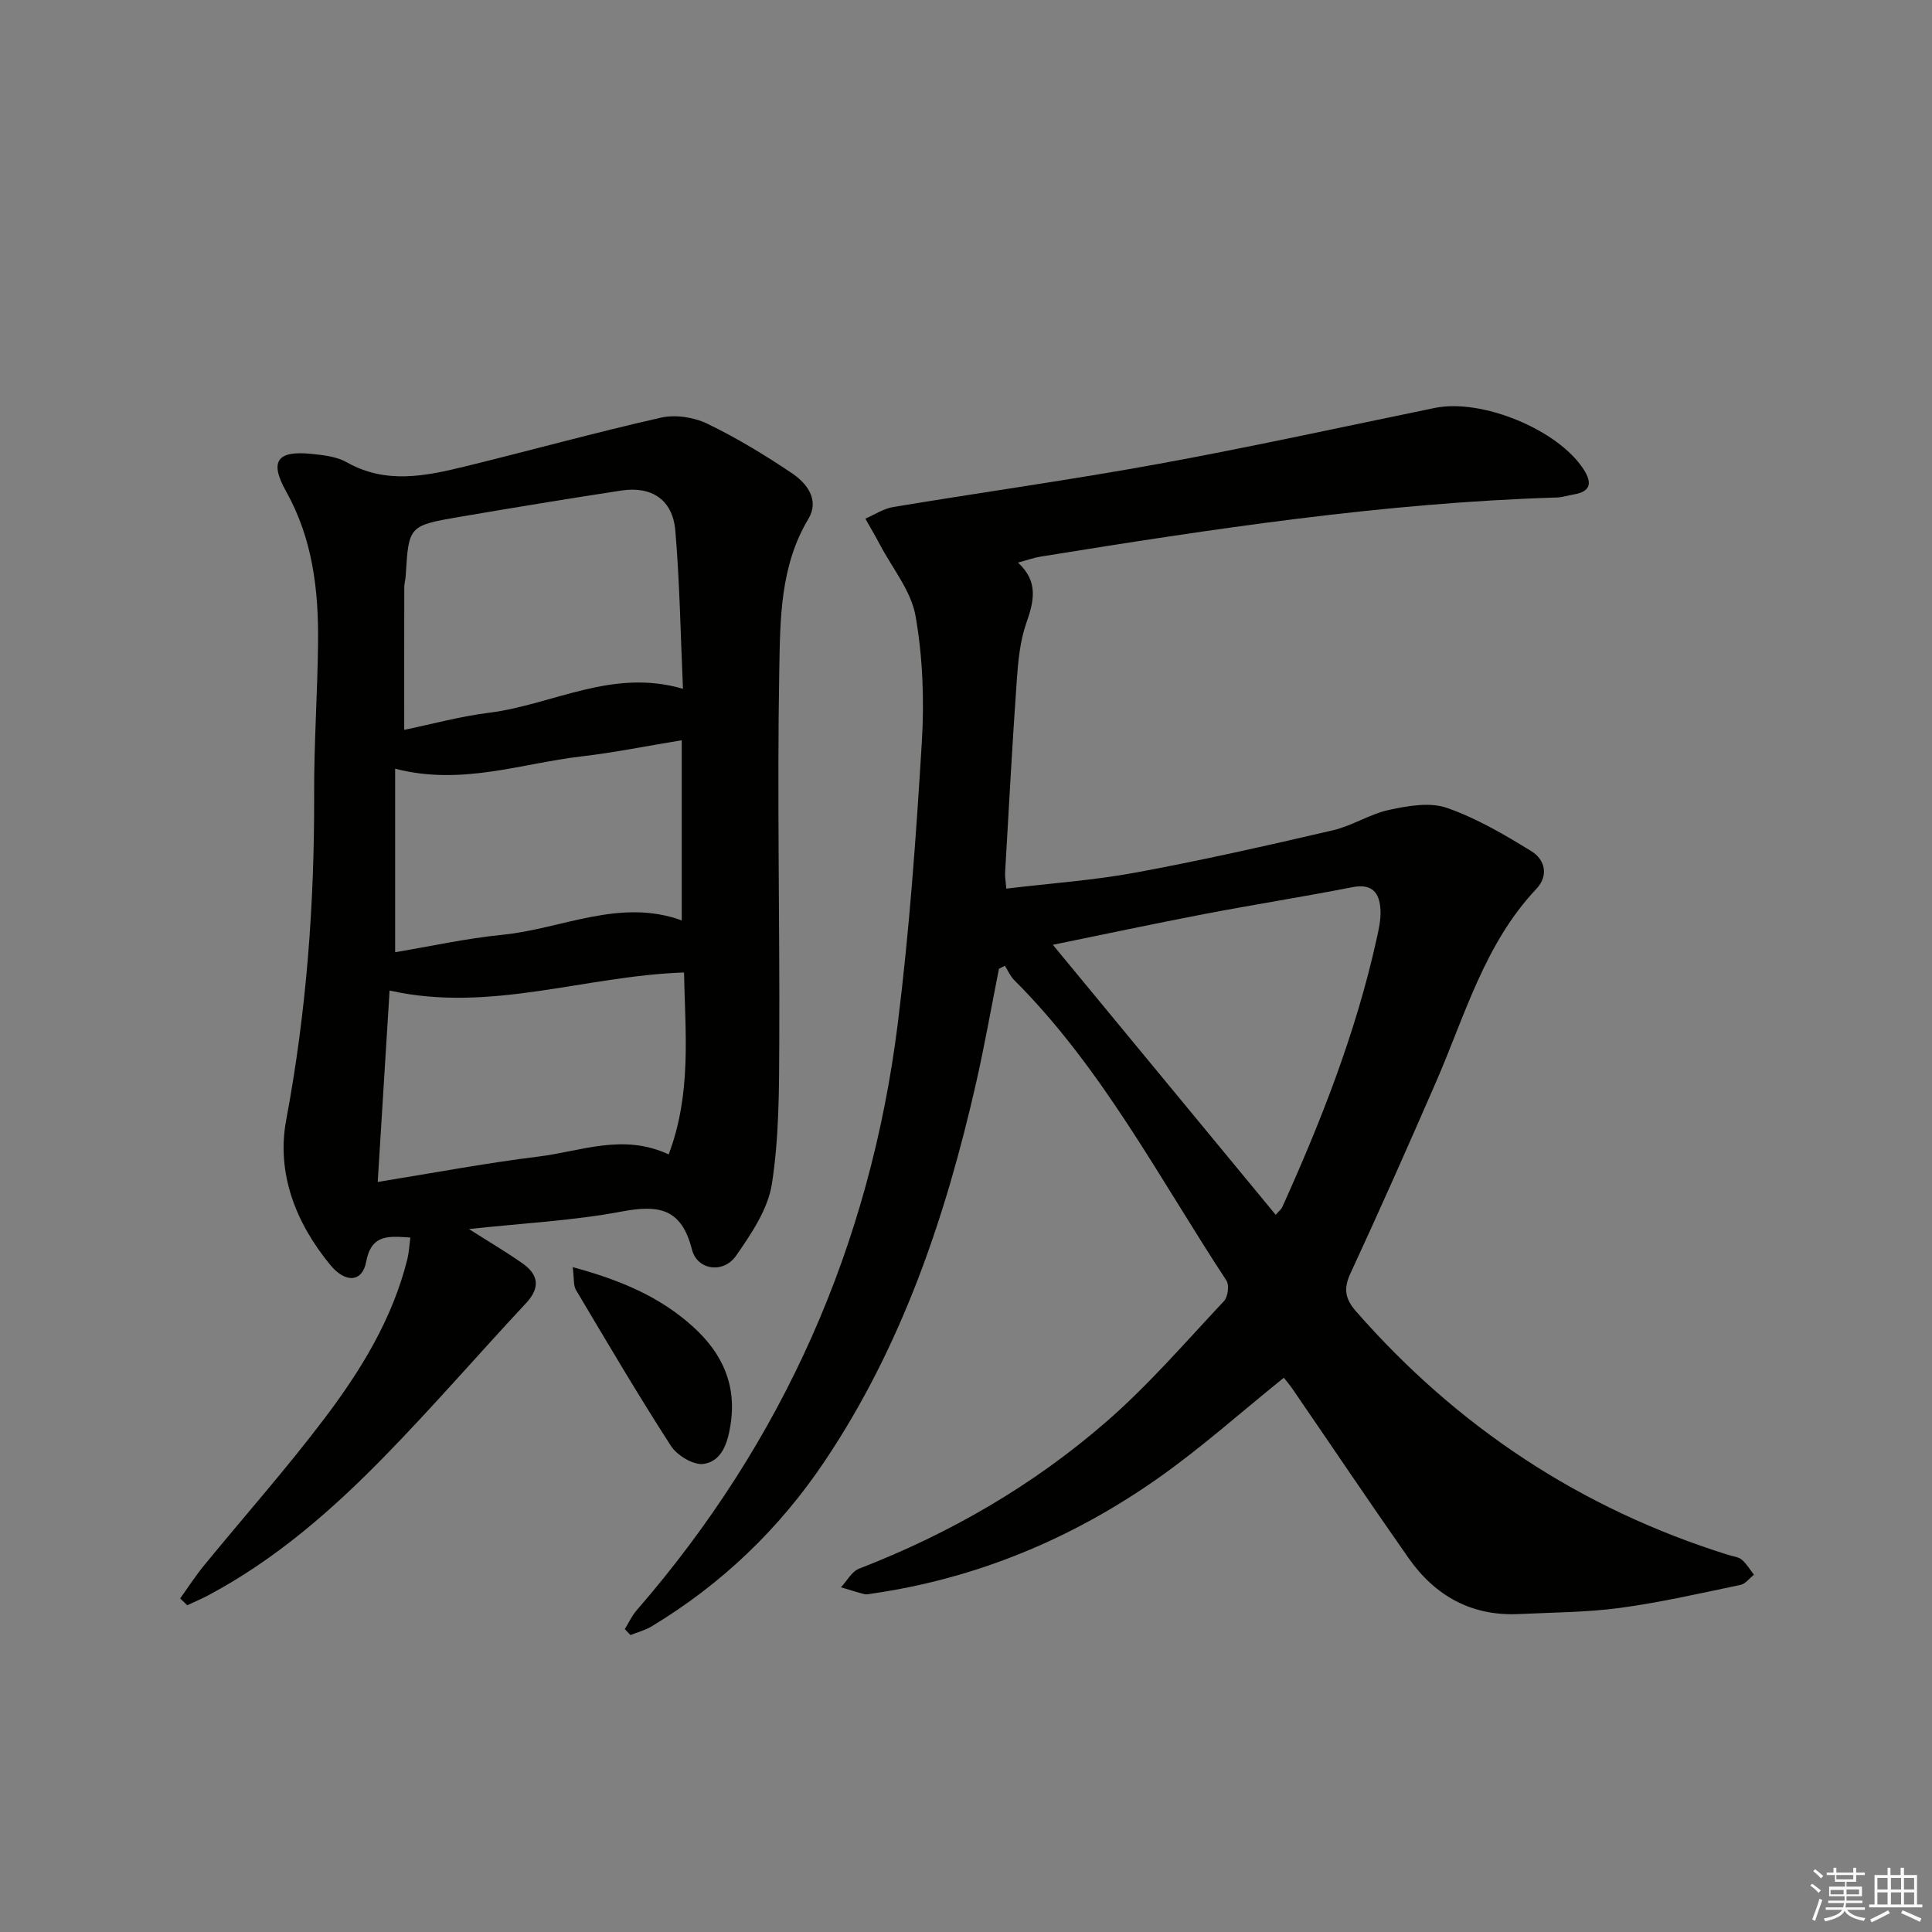 <svg enable-background="new 0 0 400 400" viewBox="0 0 400 400" xmlns="http://www.w3.org/2000/svg"><rect x="0" y="0" width="400" height="400" fill="#808080" stroke="none"/><g fill="#010100"><path d="m129.36 337.29c.8-1.3 1.45-2.74 2.44-3.88 30.41-35.03 48.37-75.69 54.09-121.61 2.4-19.27 3.78-38.68 4.96-58.07.53-8.69.21-17.62-1.29-26.17-.91-5.21-4.8-9.89-7.38-14.8-.96-1.82-2.01-3.59-3.02-5.38 1.92-.83 3.78-2.08 5.79-2.41 18.34-3.05 36.76-5.61 55.05-8.95 19.08-3.49 38.04-7.65 57.05-11.56 9.73-2 25.47 4.47 30.8 12.68 1.82 2.81 1.54 4.65-2.08 5.24-1.14.19-2.28.58-3.42.62-35.96 1.1-71.42 6.52-106.85 12.23-1.43.23-2.81.73-4.74 1.25 4.3 3.95 3.31 8 1.72 12.53-1.29 3.7-1.68 7.79-1.96 11.75-.94 13.27-1.65 26.55-2.42 39.83-.06.96.13 1.93.24 3.39 9.13-1.1 18.07-1.71 26.82-3.33 13.68-2.53 27.27-5.6 40.82-8.75 4-.93 7.65-3.38 11.65-4.23 3.86-.83 8.37-1.63 11.89-.42 6.16 2.13 11.95 5.55 17.55 8.99 2.78 1.71 3.63 5.02 1.02 7.79-10.74 11.38-14.77 26.2-20.79 40.02-5.77 13.25-11.63 26.47-17.7 39.58-1.47 3.18-1.13 5.26 1.15 7.87 21.01 24 46.62 40.91 77.08 50.43.95.3 2.08.39 2.79.99 1 .84 1.69 2.06 2.52 3.11-.93.73-1.77 1.9-2.81 2.11-8.28 1.73-16.55 3.63-24.92 4.76-6.9.93-13.93.93-20.9 1.27-9.84.48-17.4-3.76-22.92-11.64-8.11-11.58-16-23.32-24-34.98-.64-.93-1.38-1.78-1.79-2.3-8.84 7.11-17.15 14.57-26.22 20.93-17.79 12.46-37.48 20.66-59.12 23.77-.49.07-1.03.22-1.49.1-1.63-.42-3.24-.94-4.86-1.42 1.24-1.31 2.23-3.26 3.75-3.85 18.8-7.28 36.07-17.26 51.23-30.46 8.74-7.6 16.37-16.48 24.33-24.95.81-.86 1.12-3.29.51-4.23-13.96-21.24-25.73-44.04-43.98-62.25-.81-.81-1.27-1.96-1.9-2.94-.41.21-.82.42-1.23.63-1.57 7.9-2.96 15.85-4.75 23.71-6.31 27.73-15.34 54.4-31.33 78.24-9.4 14.02-21.34 25.46-35.82 34.19-1.34.81-2.92 1.21-4.39 1.8-.4-.41-.78-.82-1.17-1.23zm134.76-85.78c.73-.83 1.15-1.14 1.34-1.55 8.07-17.86 15.21-36.06 19.49-55.26.47-2.09.98-4.27.86-6.37-.19-3.45-1.68-5.46-5.81-4.65-10.24 2.01-20.57 3.63-30.82 5.59-10.71 2.06-21.38 4.34-31.2 6.34 15.32 18.57 30.68 37.17 46.14 55.9z"/><path d="m37.3 330.95c1.63-2.28 3.15-4.65 4.92-6.81 8.32-10.17 17.06-20.02 24.98-30.49 7.52-9.94 14.06-20.59 17.13-32.93.34-1.39.41-2.84.63-4.5-4.49-.29-8.08-.76-9.16 5.05-.77 4.15-4.23 4.49-7.41.63-7.16-8.69-11.2-19-9.13-30.06 4.19-22.34 5.86-44.77 5.78-67.43-.04-10.47.7-20.94.81-31.41.11-10.88-1.13-21.47-6.63-31.29-3.51-6.27-1.8-8.48 5.36-7.73 2.44.25 5.12.55 7.19 1.72 8.12 4.6 16.35 2.87 24.57.86 13.52-3.31 26.93-7.02 40.5-10.09 2.98-.67 6.79-.1 9.57 1.24 6.1 2.94 11.95 6.5 17.59 10.29 3.09 2.08 5.7 5.53 3.38 9.4-5.88 9.81-5.85 20.79-6.04 31.44-.46 25.64.11 51.29 0 76.94-.04 9.8-.03 19.71-1.53 29.35-.82 5.24-4.27 10.33-7.42 14.86-2.6 3.74-8.04 3.03-9.14-1.31-2.16-8.56-6.92-9.28-14.56-7.84-10.03 1.89-20.33 2.4-31.6 3.62 4.28 2.72 7.76 4.77 11.05 7.08 3.36 2.36 3.79 5.04.75 8.29-9.86 10.56-19.32 21.52-29.42 31.84-10.83 11.08-22.51 21.25-36.33 28.61-1.42.76-2.91 1.38-4.37 2.07-.5-.47-.99-.93-1.47-1.4zm104.1-188.34c-.5-11.25-.67-22.03-1.58-32.75-.54-6.4-4.89-9.27-11.25-8.29-11.13 1.71-22.24 3.53-33.34 5.43-10.63 1.82-10.61 1.89-11.23 12.17-.05.82-.3 1.64-.3 2.47-.02 9.71-.01 19.42-.01 29.47 5.38-1.11 11.48-2.78 17.69-3.56 13.08-1.66 25.37-9.24 40.02-4.94zm-2.96 96.4c4.79-12.69 3.42-25.19 3.18-37.67-20.62.71-40.18 8.41-60.96 3.74-.81 13.07-1.62 26.06-2.46 39.63 11.49-1.85 22.36-3.91 33.31-5.26 8.75-1.07 17.49-4.86 26.93-.44zm-56.63-79.86v38c7.22-1.21 14.66-2.86 22.2-3.61 12.38-1.24 24.32-7.65 37.14-2.98 0-12.55 0-24.76 0-37.3-7.35 1.2-14 2.56-20.73 3.34-12.55 1.46-24.88 6.12-38.61 2.55z"/><path d="m118.58 262.35c9.83 2.66 18.04 6.11 24.91 12.34 6.06 5.49 9.11 12.07 7.73 20.48-.61 3.73-1.82 7.37-5.56 7.92-2.08.3-5.47-1.75-6.75-3.73-6.84-10.59-13.23-21.48-19.68-32.32-.53-.89-.34-2.21-.65-4.69z"/></g><path d="m374.8 390.4.4-.4c.7.5 1.3 1 1.8 1.4l-.5.5c-.5-.6-1.1-1.1-1.7-1.5zm1 7.3-.6-.3c.5-1.4 1.1-2.8 1.5-4.3.2.1.4.2.6.3-.5 1.3-1 2.8-1.5 4.3zm-.4-10.3.4-.4c.4.3 1 .8 1.7 1.4l-.5.5c-.4-.5-1-1-1.6-1.5zm2.5.3h1.7v-1h.6v1h3.5v-1h.6v1h1.8v.5h-1.8v1.4h-2v1h3.2v2h-3.2v.9h3.3v.5h-3.4c0 .3-.1.6-.1.9h4v.5h-3.7c.7.9 1.9 1.5 3.8 1.7-.1.2-.2.4-.3.6-2.1-.4-3.5-1.1-4-2.1-.4 1-1.8 1.7-4 2.2-.1-.2-.2-.4-.3-.6 2.1-.4 3.4-1 3.8-1.8h-3.4v-.5h3.6c.1-.3.1-.6.2-.9h-3.3v-.5h3.4c0-.3 0-.6 0-.9h-3.2v-2h3.3v-1h-2.1v-1.4h-1.7v-.5zm1.1 3.5v1h2.7c0-.3 0-.4 0-.4 0-.1 0-.2 0-.2 0-.1 0-.2 0-.3h-2.7zm1.2-3v.9h3.5v-.9zm4.7 3h-2.6v.6.4h2.6z" fill="#fafafb"/><path d="m393.6 386.7h.6v1.5h2.7v6.1h1.1v.6h-11v-.6h1.1v-6.1h2.7v-1.5h.6v1.5h2.1v-1.5zm-2.7 8.8.4.6c-1.2.6-2.5 1.3-3.8 1.9-.1-.2-.2-.4-.3-.6 1.2-.6 2.5-1.2 3.7-1.9zm-2.2-6.7v2.4h2.1v-2.4zm0 3v2.5h2.1v-2.5zm2.8-3v2.4h2.1v-2.4zm0 3v2.5h2.1v-2.5zm6 6.1c-1.4-.7-2.7-1.3-3.9-1.8l.3-.6c1.5.6 2.7 1.2 3.9 1.7zm-1.2-9.1h-2.1v2.4h2.1zm-2.1 3v2.5h2.1v-2.5z" fill="#fafafb"/></svg>